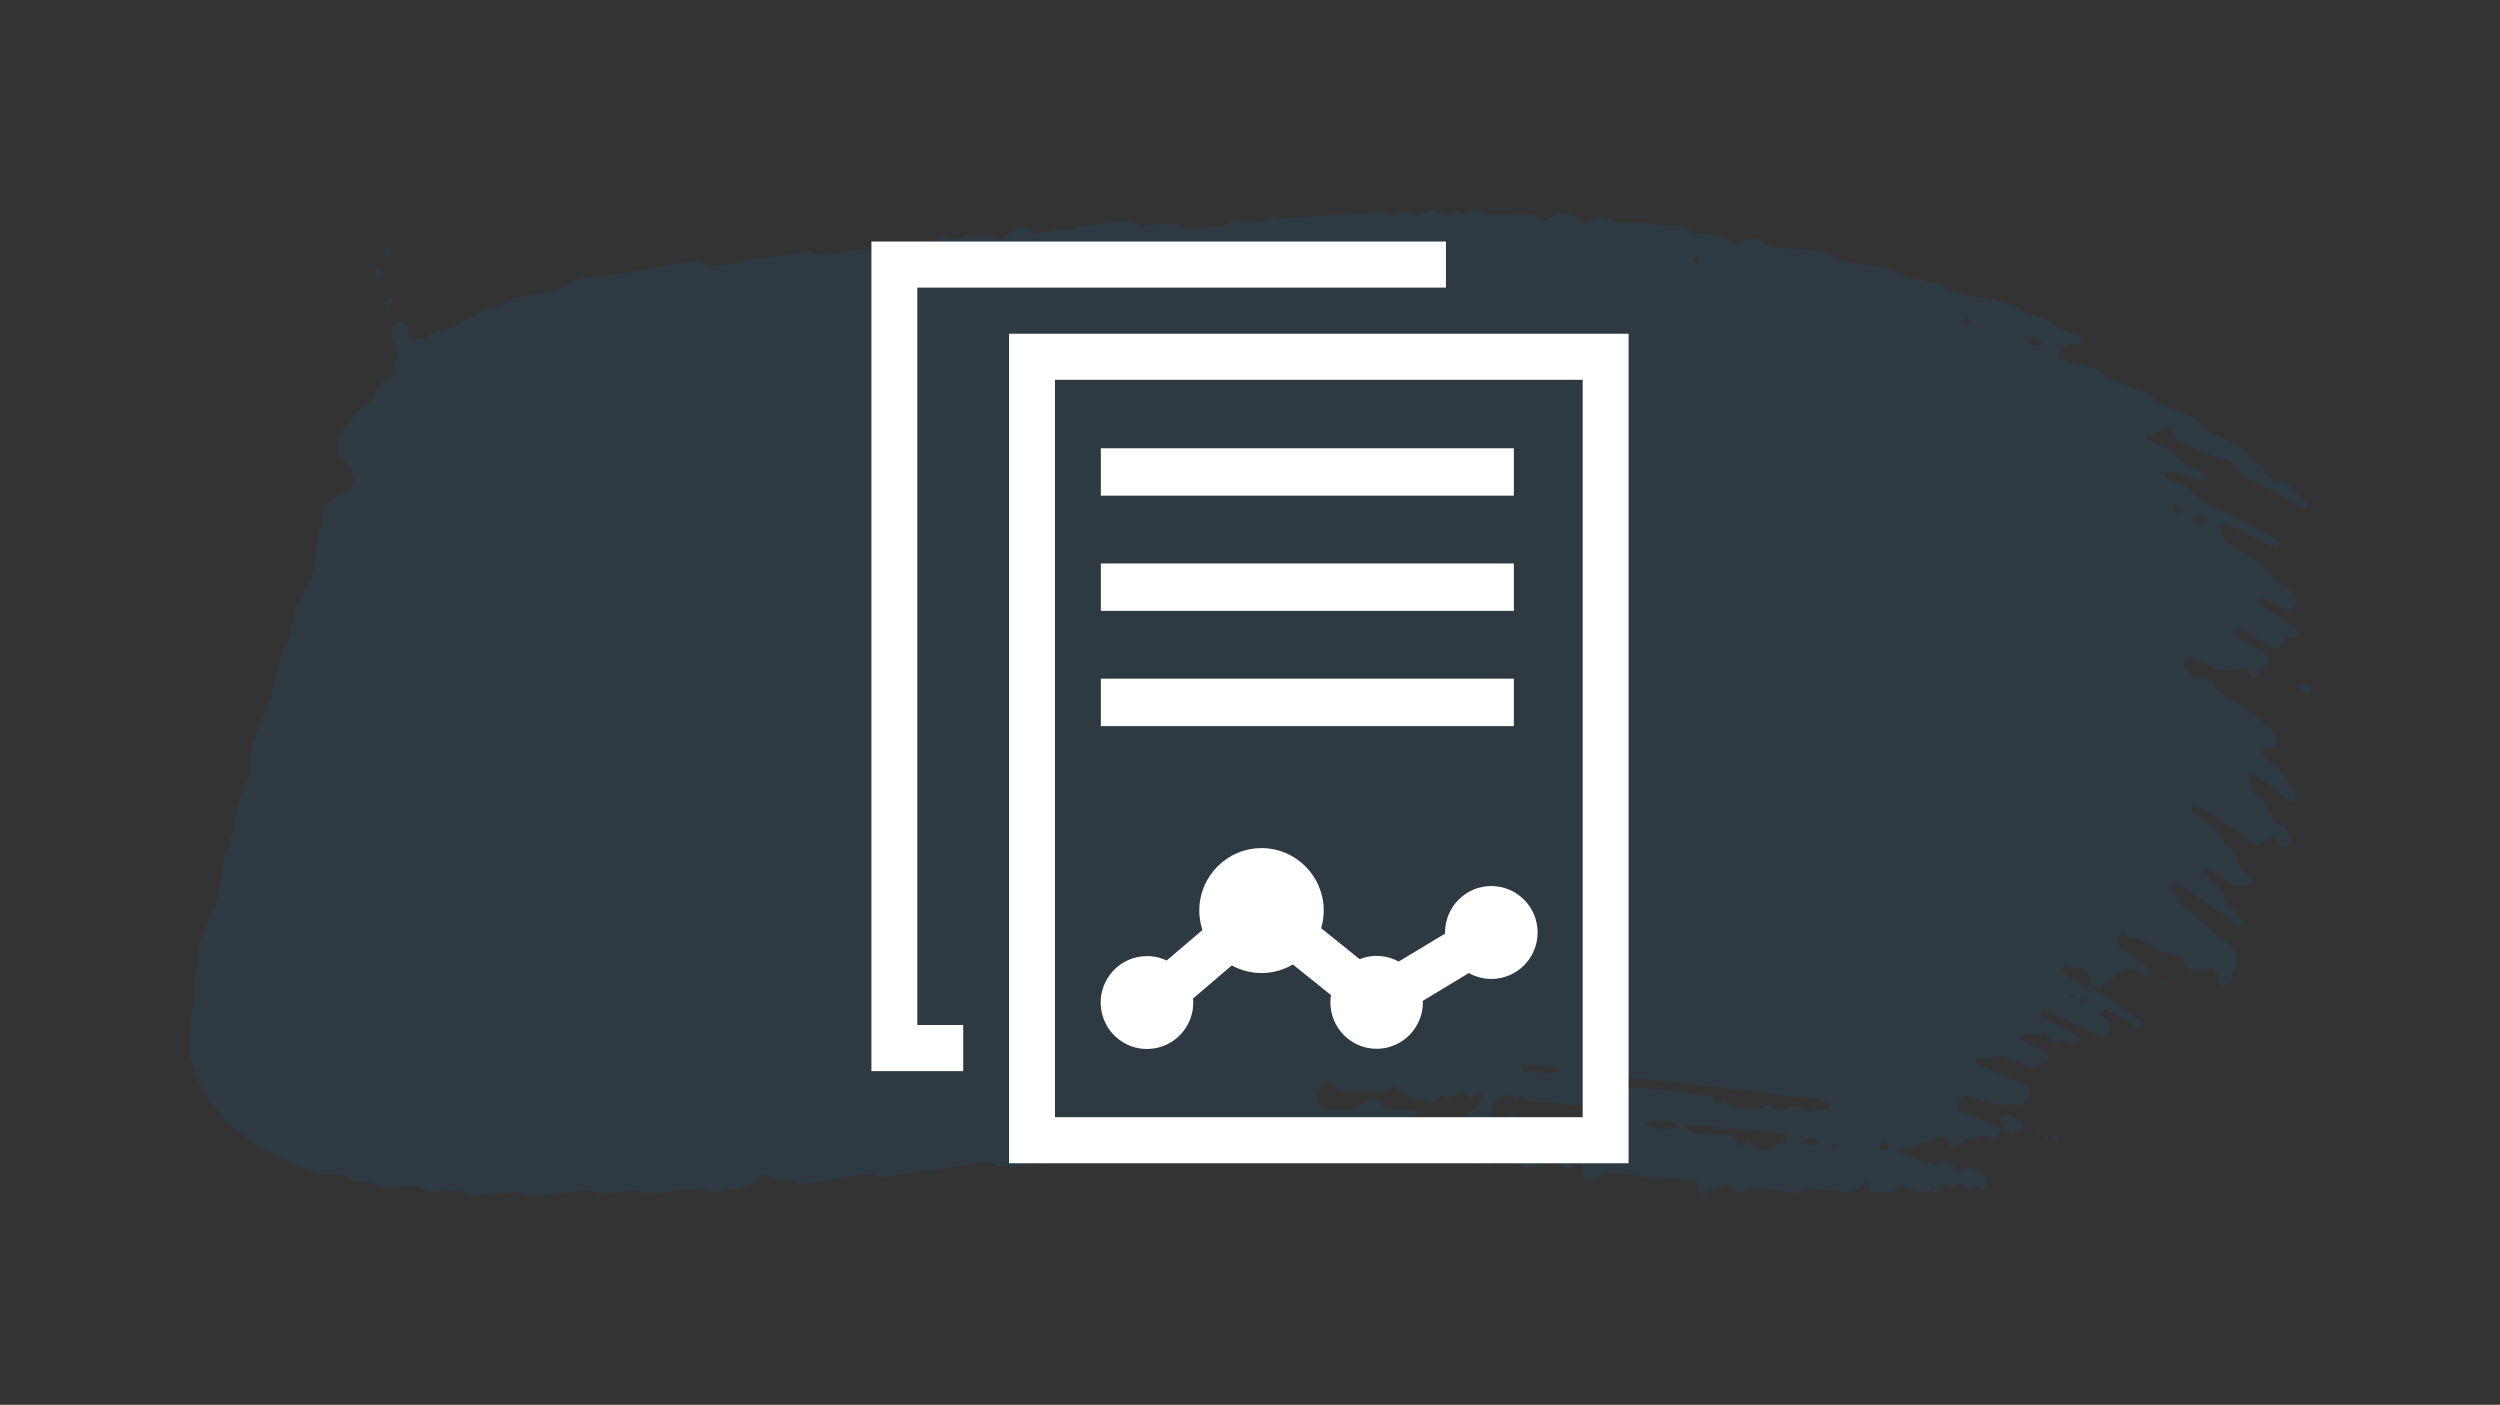 <?xml version="1.0" encoding="UTF-8"?><svg id="Ebene_1" xmlns="http://www.w3.org/2000/svg" viewBox="0 0 767 431"><rect x="0" y="0" width="767" height="431" fill="#333333" stroke="none"/><defs><style>.cls-1{fill:#fff;}.cls-2{fill:none;}.cls-3{fill:#007bc0;}.cls-4{opacity:.1;}</style></defs><rect class="cls-2" width="767" height="431"/><g class="cls-4"><path class="cls-3" d="M683.02,302.03c-.84.43-1.59.57-1.9-.23-.2-.49-.26-1.15-.39-1.76-.06-.29-.08-.65-.19-.88-.71-1.36-1.55-2.59-3.17-2.01-2.09.75-3.76.32-5.52.24-.67-.02-1.06-.61-1.27-1.53-.28-1.17-.72-2.14-1.59-2.3-1.28-.18-2.57-.28-3.43-1.39-1.71.36-2.96-.38-4.14-1.28-1.36-1.01-2.83-1.77-4.28-2.57-.54-.29-1.14-.46-1.78-.54-.84-.08-1.8.19-2.56-.06-.56-.17-.71-1.32-1.39-1.33-.48,0-1.02.56-1.39,1.43-.4.95-.4,1.68-.07,2.13.13.18.26.41.42.52,1.63,1.1,3.15,2.4,4.72,3.57,1.56,1.21,3.15,2.4,4.62,3.77.14.13.07.65.11.99-.21.2-.46.54-.61.55-.92.1-1.6-.3-2.26-.78-.68-.45-1.33-.97-2.12-1.15-1.22-.28-2.51-.14-4.01.58-.76.37-1.53.81-2.29,1.76-1.42,1.8-2.57,2.49-3.51,2-1.38-.75-2.78-1.49-4.16-2.24-.71-.37-1.2-1.14-1.57-2.19-.19-.56-.47-.92-.97-.63-2.09,1.28-3.25-.21-4.9-.2-.55.01-.98.5-1.02,1.04-.02.37.08.7.24.8,1.52.92,2.99,1.98,4.62,2.64,7.13,3.16,13.57,7.86,19.89,12.63.42.31.21,1.18-.22,1.54-.25.23-.55.4-.7.33l-5.22-3.15c-1.75-1.03-3.59-1.91-5.37-2.83-.45-.22-.97.46-1.06,1.09-.05.38-.04.81.1.93.6.54,1.25.96,1.82,1.5.28.27.53.64.69,1.14.19.58-.03,1.45-.44,2.33-.43.9-.95,1.57-1.43,1.6-.61.05-1.23.07-1.72-.23-1.17-.72-2.37-1.38-3.56-2.03-1.25-.57-2.49-1.13-3.74-1.7-1.25-.57-2.48-1.13-3.73-1.7-1.27-.53-2.52-1.1-3.74-1.74-.68-.34-1.44-.47-2.18-.61-.18-.02-.46.29-.7.43.01.29-.04.68.03.82.83,1.41,2.08,1.78,3.29,2.27,3.02,1.1,5.79,2.66,8.29,4.86.12.11.05.64.07.97-.19.24-.4.56-.58.7-.24.18-.52.37-.67.31-1.06-.35-2.06-.82-3.15-1.1-.53-.13-1.15-.09-1.82.24-1.22.59-2.04.37-2.41-1.12-.14-.53-.36-.95-.64-1.24-.28-.29-.6-.53-1.02-.45-3.61.83-3.55.77-5.97.37-.36-.05-.74-.12-1.16-.08-.2.02-.47.34-.71.52.03.27.01.67.1.79.92,1.17,2.25,1.38,3.35,2.02l4.92,2.52c.33.17.53.61.53,1.35-.73,1.38-1.35,1.67-2,1.98-.23.11-.46.25-.7.41-.96.66-1.84,1.01-2.51.74l-4.03-1.6-4.13-1.44c-.53-.18-1.02-.39-1.56-.49-.36-.05-.75-.07-1.16.08-1.09.41-2.29,1.39-3.21,1.1-.7-.21-1.44-.33-2.19-.4-.18-.02-.44.27-.67.49-.04.03-.19.56-.15.67.07.28.15.57.3.64,2.17.95,4.38,1.86,6.49,2.83,2.13.96,4.36,1.73,6.51,2.54,1.01.34,1.92.96,2.8,1.58.29.2.4.78.57,1.21.23.55.06,1.32-.45,2.31-.42.81-.93,1.55-1.38,1.73-.64.25-1.22.32-1.78.31-.74,0-1.34-.53-2.17-.15-1.99.89-3.36.21-4.91-.2-1.52-.43-3.05-.86-4.58-1.29l-4.72-1.09c-.57-.13-1.78,1.45-1.83,2.4-.03.74-.03,1.48.14,1.9.19.43.54.55.86.67,1.82.67,3.64,1.31,5.39,2.06,2.08.84,4.38,1.21,6.03,2.96.11.1.15.57.05.8-.16.4-.5.99-.68,1.13-.67.5-1.31.86-1.95,1.25-.45.27-.67-.04-.85-.51-.17-.41-.42-.8-.78-.73-.77.18-1.69.8-2.45.94-.76.14-1.35-.35-2.13-.07-1.01.35-2.12,1.2-3.19,1.87-.66.4-1.34.96-1.95,1.16-.38.14-.78.03-.92-.43-.58-2.14-1.88-2.62-3.21-2.97-.32-.08-.73-.07-1.17.26-1.62,1.26-3.01,1.71-4.34,1.83-.18.01-.38-.05-.59.16-2.2,2.15-3.6,1.38-5.24,1.24-.42-.06-.86.34-1.05.93-.06.19.09.63.24.71,1.64.69,3.26,1.28,4.88,1.84,1.62.55,3.33.99,4.9,1.56.47.18,1.01.09,1.7-.34,2.72-1.81,4.57-.87,5.56,1.92.24.66.72.78,1.43.28.87-.62,1.64-.81,2.31-.66.5.1,1,.16,1.45.38,1.47.74,3.07,1.06,4.15,2.7.26.41.13,1.17-.42,2.24-.46.86-.93,1.39-1.32,1.55-.19.08-.38.07-.46-.1-.36-.72-.64-1.6-1.6-.97-1.08.71-1.89.6-2.65.28-.6-.26-1.15-.64-1.74-.96-.74-.41-1.68-.13-2.79.68-.67.49-1.18.47-1.42-.24-.38-1.08-1.17-.26-2.19,1.3-.73,1.12-1.29,1.09-1.64.58-.34-.47-.56-1.2-1.26-.75-1.49.94-2.68.91-3.79.49l-3.29-1.32c-1.13-.41-2.35-.39-3.96.91-.92.74-1.62.71-2.35.69-1.26-.02-2.36-.58-3.81.15-1.16.58-1.59-.56-1.71-2.4-.06-.81-.28-1.16-.71-.85-1.1.78-2.2,1.63-3.29,2.45-.89.65-1.67.88-2.37.76-3.62-.46-7.14-1-10.89-1.37-.75-.09-1.56.1-2.43.63-1.34.8-2.44.75-3.58.61-3.6-.47-7.18-.95-10.78-1.44-.57-.08-1.15-.11-1.75-.13-.79-.02-1.66.32-2.59,1.03-1.27.97-2.09.46-2.79-.54-.86-1.2-2-1.61-3.39-.73-1.83,1.19-3.49.92-5.31,1.99-1.29.75-2.12.73-2.05-1.99.01-.72-.33-1.32-.66-1.46-.92-.36-1.9-.61-2.92-.65-6.51-.27-13.02-.59-19.27-1.9-1.17-.22-2.41-.22-3.66-.17-1.66.07-3.36.36-5.25,1.65-.45.31-.9.49-1.34.61-1.38.39-2.4-.02-2.45-3.04-.02-1.23-.42-2.01-1.14-1.79-.43.13-.89.4-1.35.62-.23.11-.47.31-.67.36-1.31.35-2.51.34-3.48-.64-1.79-1.76-4.02-1.79-6.57-.38-2.54,1.41-4.76,1.24-6.63-.2-1.88-1.47-4.09-1.61-6.4-1.3-.81.11-1.81,1.18-2.69,1.62-.42.23-.83.15-1.2-.01-.37-.16-.67-.56-.97-.88-1.46-1.54-3.23-1.7-5.41.06-.72.57-1.33.61-1.77,0-.72-1.01-1.56-1.64-2.6-1.68-4.05-.19-8.09-.42-12.21-.35-1.69.03-3.05-.86-4.25-2.37-.47-.58-1.11-.42-1.8.05-.23.14-.46.29-.68.54-.82.91-1.3.4-1.53-.57-.52-2.07-1.35-3.24-2.72-2.92-1.78.42-3.02-.96-4.31-2.21-.36-.33-.82.03-1.29.93-2.11,4.23-2.89,4.1-4.51,4.33-.63.09-1.21-.06-1.83-.06-2.66.05-5.32.07-7.99.12-1.05,0-2.12.44-3.26,1.33-.46.36-.78.12-1.14-.16-1.02-.78-2.12-1.28-3.12-2.11-1.03-.87-2.27-.75-3.48-.8-1.07-.04-2.07.65-3.22,2.8-.85,1.58-1.73,2.36-2.39,1.24-.68-1.16-1.69-1.34-2.5-2.09-1.34-1.25-2.8-1.81-4.7-.42-.47.34-.83.25-1.19-.03-.69-.52-1.48-.64-2.31-.58-4.13.32-8.25.49-12.41.95-2.7.27-5.38.44-8.03.44-3.45-.03-7.05.59-10.57.99-.83.09-1.71.45-2.53.47-7.16.15-14.58,1.91-21.85,2.77-3.96.56-7.88.83-11.73.78-.6-.01-1.25.04-1.76-.36-1.58-1.25-3.47-.88-5.33-.75-4.55.38-9.19,1.69-13.79,2.19-5.04.54-9.98,1.15-15.18,2.11-.64.12-1.3.19-1.84-.15-1.5-.94-3.18-.81-4.9-.56l-15.63,2.51c-1.74.29-3.5.55-4.99-.65-.52-.43-1.22-.39-1.86-.37-1.09.04-2.21.32-3.29.36-.64.03-1.28-.08-1.78-.71-1.43-1.81-3.11-1.33-5.08.87-.93,1.05-1.86,1.38-2.77,1.54l-8.78,1.57c-1.13.2-2.27.42-3.25-.16-1.6-.97-3.41-.79-5.21-.58l-10.25,1.32c-1.6.2-3.19.27-4.63-.55-.79-.45-1.74-.32-2.66-.25-2.76.25-5.51.6-8.31.89-1.4.15-2.77.15-3.98-.65-1-.67-2.21-.44-3.38-.29-3.97.54-7.97,1.08-12.02,1.54-2.13.25-4.27.51-6.12-.71-.78-.5-1.79-.36-2.72-.28l-11.47.92c-.72.06-1.51.3-2.1-.08-2.9-1.88-6.43-1.02-9.76-1.01-1.68-.01-3.28-.2-4.77-1.1-.82-.48-1.8-.52-2.75-.48-2.19.11-4.39.23-6.58.34-1.71.09-3.36-.07-4.85-.99-1.03-.62-2.29-.57-3.45-.76-1.18-.17-2.36-.25-3.55-.41-2.18-2.12-4.96-1.77-7.64-1.85-1.96-.06-3.91-.06-5.46-1.61-.19-.19-.42-.29-.65-.31-2.67-.27-5.15-1.28-7.44-2.86-2.65-.45-4.65-2.93-7.32-3.24-1.64-1.15-3.43-2.13-4.91-3.71-1.87-2.02-4.24-2.67-5.94-5.06-1.52-2.13-3.17-3.85-4.76-5.9-2.28-2.92-4.04-6.7-5.28-11.34-.27-1.07-.55-2.15-.75-3.31-.14-.76-.32-1.6-.19-2.51.57-4.29.21-8.2,1.33-12.72.24-.94.43-2.06.4-2.85-.28-4.36.89-9.36,1.26-13.97.08-1.03.23-1.86.67-2.76.86-1.7,1.4-3.64,2.06-5.52.65-1.86,1.51-3.56,2.22-5.39.36-.89.64-1.91.83-2.84.68-3.39,1.48-6.8,1.74-10.11.09-.98.3-1.87.7-2.82.94-2.26,1.73-4.59,2.14-7.08.82-4.93,2.25-9.63,4.16-14.19.56-1.32.75-2.81.83-4.24.07-1.35.2-2.77.4-4.19.34-2.41.93-4.83,1.93-7.13.76-1.77,1.47-3.62,2.27-5.29,1.27-2.62,2.08-5.42,2.75-8.38.54-2.42,1.15-4.85,1.76-7.28.24-.96.54-1.92.88-2.83.84-2.27,1.99-4.16,2.62-6.73.59-2.41,1.25-4.83,1.93-7.23.27-.93.67-1.82,1.02-2.71.17-.44.39-.85.6-1.24.43-.79.84-1.58,1.26-2.35,1.6-2.92,2.43-6.23,2.92-9.68.2-1.41.03-2.74.52-4.16.86-2.55.83-4.73,1.18-7.06.13-.94.37-1.98.69-2.88.3-.88.77-1.94,1.15-2.33,1.61-1.58,3.2-3.1,4.69-3.35.83-.13,1.7-.52,2.62-1.61.47-.55.91-1.27,1.17-2.28.08-.31.01-.85-.1-1.06-.74-1.43-1.53-2.7-2.2-4.19-.7-1.53-1.83-1.85-2.74-2.76-.62-.62-.01-5.01.84-6.26.22-.32.44-.84.64-1.02,1.6-1.4,3.08-4.2,4.62-5.95.44-.49.88-.83,1.3-1.04,2.24-1.15,4.3-4.1,6.19-8.54.57-.17,1.18-.33,1.78-.58.41-.17.87-.28,1.27-.85.35-.5.37-1.72.62-2.64.71-2.52,1.22-4.59.25-5.65-.41-.47-.61-1.56-.85-2.49-.14-.62-.23-1.38-.28-2.16-.05-.91.14-1.84.5-2.5.19-.34.44-.7.62-.78,1.02-.44,1.89-.07,2.77.2.56.17,1,.83,1.03,1.99.09,2.88.95,3.52,2.2,3.32,1.57-.24,3.11-.35,4.85-1.75.62-.51,1.25-.69,1.84-.85,1.42-.37,2.81-.58,4.23-.96.61-.16,1.25-.32,1.87-.96,1.55-1.59,2.94-1.88,4.35-2.3.59-.18,1.23-.44,1.86-.99,1.72-1.51,3.36-1.97,4.95-2.2,1.59-.23,3.18-.42,4.95-2.08.88-.81,1.66-.83,2.46-.96,3.73-.59,7.68-1.46,11.5-2.14.82-.15,1.63-.35,2.51-1.18,1.09-1.03,2.11-1.54,3.18-1.9,2.31-.79,4.58-1.33,6.75-1.25,2.98.09,5.99-.39,9.15-1.04,3.44-.68,6.87-1.33,10.28-1.89,3.45-.61,6.94-1.21,10.39-1.69,1.48-.21,2.88-.07,4.09,1.02.69.59,1.54.63,2.39.48,2.57-.4,5.1-.62,7.7-1.19,3.42-.75,6.91-1.25,10.36-1.72,3.48-.46,6.87-.87,10.44-1.51.65-.12,1.3-.03,1.87.28,1.36.78,2.87.76,4.41.54l16.68-2.48c.89-.14,1.83-.45,2.59.12,1.52,1.17,3.36.89,5.2.31,1.61-.5,3.19-.49,4.86-1.82.78-.62,1.35-.27,1.98-.13.65.15,1.3.08,2.05-.58.95-.86,1.86-1.37,2.68-.77.56.4,1.21.72,1.87.67,1.36-.07,2.74-.2,4.16-.7,2.85-1.01,5.44-.24,8.16-.49.66-.06,1.2.68,1.84.92.86.3,1.8.15,2.8-.61.48-.37.97-.84,1.45-1.19,2.25-1.61,4.35-2.21,6.11-.64.75.67,1.59,1.02,2.54.86,1.16-.21,2.35-.32,3.55-.66,1.7-.48,3.34-.71,4.96-.64.92.04,1.87-.07,2.83-.32,4.33-1.17,8.58-1.42,12.89-2.07,2.17-.33,4.22-.13,6.11.87.82.44,1.78.46,2.71.4,2.13-.14,4.27-.39,6.41-.58,1.67-.14,3.26-.01,4.67,1.02.58.42,1.29.5,1.99.48,2.82-.15,5.66-.28,8.47-.43,1.66-.1,3.36-.6,5.14-2.01.54-.42.94-.38,1.38-.12.61.35,1.26.62,1.95.65,1.39.06,2.81-.06,4.21-.11,1.2-.04,2.41-.47,3.68-1.35.53-.37.99-.46,1.39-.21.81.51,1.68.73,2.65.66,9.49-.85,18.94-1.43,28.42-2.02.23-.02.46-.02.72-.06,1.47-.23,2.71.38,3.93,1.16,1.46-.41,2.93-.88,4.38-1.24,1.48-.36,2.39,1.63,3.91,1.16,1.23-.39,2.5-1.29,3.72-1.65.98-.29,1.92-.17,2.67.5,1.35,1.24,2.91,1.44,4.75.25.53-.33.97-.34,1.39-.07,1.03.7,2.23.37,3.54-.61,1.05-.79,2.07-1,2.8-.27,1.69,1.66,3.75,1.81,5.86,1.77,3.05-.04,6.11-.12,9.13-.08.92,0,1.91,0,2.64.61,1.39,1.15,2.87,1.38,4.77-.14,1.28-1.02,2.49-1.1,3.64-.9,1.35.23,2.82-.02,3.88,1.28,1.43,1.74,3.32,1.55,5.42.24,1.07-.68,1.96-.68,2.75-.05.19.15.39.39.61.33,1.24-.32,2.34-.11,3.34.6.58.4,1.29.48,1.99.44,5.93-.34,11.55.75,17.36.98.94.03,1.8.33,2.53,1.03.92.87,2.01,1.22,3.16,1.32,1.84.15,3.68.31,5.5.53l2.73.39c1.38.16,2.2,2.14,3.68,1.89,1.2-.18,2.52-1.04,3.69-1.18,1.44-.17,2.86-.18,4.02.77,1.52,1.28,3.28,1.71,5.11,1.9,2.3.18,4.61.37,6.92.54,2.54.24,5.05.5,7.52.93.68.1,1.35.35,1.83.93,1.4,1.62,3.16,2.1,5.01,2.18,4.19.17,8.16,1.16,12.22,1.84.9.15,1.9.13,2.58.83,1.81,1.87,4.1,2.07,6.34,2.51,2.24.44,4.51.77,6.73,1.26.65.15,1.25.58,1.8,1.07.74.65,1.46,1.29,2.38,1.45,2.49.44,4.83,1.16,7.38,1.54,3.93.56,7.7,1.52,11.64,2.49.44.1.86.44,1.19.84,1.07,1.23,2.32,1.9,3.71,2.23,1.64.41,3.24.9,4.87,1.36.94.26,1.79.73,2.5,1.56.9,1.01,2.01,1.45,3.22,1.79,1.66.43,3.28,1.01,4.9,1.6.2.08.37.51.35.92-.02.65-.53,1.48-1.15,1.59-1.06.2-2.02-.02-3.04.12-.78.1-1.62.69-2.4,1.82-.23.34-.48.91-.54,1.34-.05.31.13.71.29.8.64.37,1.28.75,1.97.95l4.57,1.27,4.62,1.4c.7.22,1.5.37,1.97,1.08,1.52,2.3,3.78,2.59,5.91,3.42,2.35.9,4.76,1.63,7.16,2.45,1.22.44,2.29,1.23,3.13,2.52.68,1.04,1.59,1.5,2.55,1.87,2.88,1.03,5.81,2.24,8.68,3.52.72.31,1.41.77,1.91,1.49,1.22,1.77,2.79,2.79,4.53,3.51,2.46,1.02,4.89,2.11,7.29,3.32.72.39,1.48.79,1.97,1.57,1.21,1.93,2.68,3.23,4.34,4.21.95.58,1.84,1.24,2.4,2.57,1.05,2.45,2.72,3.17,4.95,2.56.62-.16,1.16-.08,1.6.33,1.06,1.02,1.6,2.85,2.81,3.66.96.61,1.91,1.26,2.84,1.94.23.16.4.45.53.77.13.34.15.78.22,1.18-.3.13-.66.4-.92.38-.56-.04-1.11-.14-1.59-.42-2.67-1.62-5.35-3.01-8.03-4.42-2.69-1.41-5.36-2.81-8.04-4.01-1.25-.57-2.21-1.66-3-3.1-.65-1.15-1.5-1.88-2.54-2.19-5.12-1.33-9.94-3.61-14.67-5.62-.97-.42-1.73-1.26-2.29-2.48-.72-1.64-1.89-2.16-3.38-1.49-1.44.63-2.84,1.31-4.21,1.44-.23.02-.55.51-.84.78.11.25.16.62.33.7,2.31,1.04,4.64,1.97,6.95,3.18.69.35,1.46.69,1.86,1.5,1.19,2.45,3.05,3.2,4.95,4.08,1.18.56,2.38,1.06,3.55,1.67.2.1.33.58.32.97.02.6-.53,1.34-1.18,1.2-1.65-.36-3.22-1.01-4.8-1.6-1.57-.54-3.14-1.05-4.84-1.2-.63-.05-1.19.42-1.29.97-.05.36.14.78.33.95,1.43,1.27,3.25,1.42,4.88,2.16,1.16.57,2.26,1.33,3.38,2.02,1.84,3.61,4.95,4.05,7.78,5.5,2.73,1.34,5.46,2.6,8.18,4.03l8.17,4.45c.71.38,1.35.99,1.96,1.57.19.19.22.69.33,1.04-.27.16-.58.48-.81.45-2.22-.23-4.05-1.32-5.94-2.33-3.08-1.62-6.13-3.37-9.41-4.21-.26-.07-.51-.14-.78-.11-.27.03-.75.09-.83.27-.34.87-.23,1.6.09,2.23.71,1.48,1.43,2.9,2.62,3.51,1.86.99,3.69,2.1,5.54,3.18,2.29,1.33,4.56,2.72,6.14,5.65.61,1.1,1.54,1.74,2.45,2.31,2.06,1.32,4.08,2.7,5.85,4.67.32.35.28,1.44.26,2.27-.02.9-1.71,2.41-2.34,2.15-.48-.21-1.01-.36-1.47-.62-2.12-1.15-4.24-2.2-6.4-3.21-.57-.26-1.16.05-1.37.64-.09.25.11.85.3.98l5.66,3.83,5.59,4.18c.21.15.36.48.45.81.07.24.07.79-.02.92-.24.34-.62.73-.85.71-1.27-.04-2.48-1.24-3.8,2.33-.14.39-.45.82-.69,1-.28.21-.61.27-.86.18-2.26-.69-4.25-2-6.26-3.21-1.77-1.12-3.5-2.3-5.49-2.85-.6-.16-1.15.15-1.33.73-.1.34.07.88.25,1.03,2.63,2.29,5.81,3.32,8.54,5.45.62.5,1.16,1.16,1.7,1.84.1.14.09.7-.02.99-.16.4-.49.87-.74,1.01-.85.5-1.77.58-2.2,2.59-.1.45-.32,1.16-.53,1.34-.63.55-1.14.46-1.47-.1-.87-1.58-1.4-3.86-3.57-2.56-.29.17-.58.22-.84.2-1.8-.15-3.76.28-5.5.03-1.73-.28-3.2-1.29-4.79-1.94-1.59-.63-3.21-1.25-4.81-1.82-.22-.07-.65.07-.81.35-.38.67-.41,1.5-.17,2.21.21.63.49,1.18.74,1.77.66,1.49,1.7,2.12,2.99,2.12.76,0,1.63-.34,2.35-.2.71.14,1.54.29,1.9,1.1,1.08,2.33,2.66,3.57,4.4,4.57l2.89,1.72c.96.6,1.89,1.26,2.83,1.92,2.89,2.11,5.8,4.15,8.57,6.64.6.51.99,1.4,1.02,2.69.03.91-.13,1.79-.62,2.46-.22.32-.6.52-.86.53-.78.05-1.42-.45-2.37.35-.14.1-.37.76-.33.86.24.58.44,1.25.8,1.57,1.56,1.37,3.21,2.51,4.73,3.97.58.54,1.3.95,1.58,1.87.76,2.66,2.56,3.71,3.4,6.15.07.24-.09.77-.13,1.17-.3.1-.64.35-.86.29-2.41-.71-4.31-2.47-6.28-4.08-1.95-1.64-3.92-3.21-6.18-4.12-.2-.08-.7.08-.73.16-.32,1.02-.27,1.75-.09,2.43.44,1.64.93,3.14,2,3.84.62.41,1.21.84,1.77,1.35,1.15,1.03,2,2.5,2.54,4.47.53,2.01,1.58,3.13,3.21,3.15.26,0,.57-.06.72.16.88,1.45,1.86,2.73,2.23,4.85.04.22-.11.82-.29,1.04-.25.34-.61.69-.85.73-1.96.32-1.94.27-3.52-2.18-.48-.69-1.22-.78-2.08-.4-.85.38-1.76,1.04-2.6,1.42-.85.38-1.67.54-2.26.09-3.59-2.94-7.33-5.4-11.05-7.91-2.41-1.4-4.54-3.46-7.36-3.84-.14-.02-.4.32-.6.48.05.36.02.87.17,1.03,1.86,2,4.13,3.12,6.29,4.49.99.65,1.74,1.72,2.24,3.19.5,1.49,1.41,2.27,2.35,3.01.75.58,1.45,1.27,2.06,2.1.59.86,1.07,1.91,1.43,3.16.25.9.76,1.49,1.23,2.07.97,1.16,1.99,2.2,2.97,3.32.15.18.24.58.16,1-.13.65-.73,1.26-1.23,1.03-1.48-.71-3.62.53-4.98-.39-1.12-.81-2.23-1.63-3.36-2.44-1.74-1.06-3.42-2.24-5.38-2.77-.19-.04-.49.23-.74.36.06.33.04.84.2.97l4.22,3.59c.52.45,1.01,1.01,1.41,1.69,1.05,1.83,1.44,4.58,3.01,5.62,1.34.83,2.37,2.27,3.44,3.59.14.16.04.73-.02,1.15-.02.12-.35.5-.53.58-.27.14-.59.27-.73.14-2.08-1.82-4.33-3.31-6.47-4.94-2.14-1.65-4.4-3.1-6.64-4.52-2.04-1.33-4.09-2.65-6.21-3.75-.18-.1-.51-.02-.74.23-.36.39-.47,1.19-.1,1.7.56.81,1.41,1.16,1.81,2.19.9,2.52,2.28,4.01,3.95,5.09,1,.67,1.99,1.36,2.94,2.13.93.82,1.83,1.66,2.74,2.53,1.78,1.78,3.78,3.16,5.69,4.72.53.41,1,.92,1.48,1.41,1.41,1.44,1.6,4.07.46,7.95-.38,1.31-1.15,2.4-2.19,2.95v.3ZM434.4,346.12c-.51-.8-.97-1.66-1.53-2.34-.45-.54-1.06-.63-1.74-.07-.48.39-.86,1.31-1.04,2.24-.21.94-.2,1.87.17,2.18.82.72,1.85.55,2.99-.26.41-.3.8-.91,1.17-1.75h-.02ZM454.52,335.68c-.11-.23-.27-.46-.46-.38-.89.42-1.82,1.12-2.68,1.37-.89.25-1.31-1.12-2.03-1.51-.18-.1-.36-.25-.57-.22-.41.05-.85.11-1.29.33-.46.22-.92.6-1.37.94-1.21.93-2.18.79-3.03,0-.15-.16-.32-.38-.52-.32-.42.12-.92.12-1.3.68-1.53,2.26-2.64,2.62-3.61,1.21-.4-.59-1.13-.43-1.73-.44-2.25-.04-2.21-.14-4.95-2.1-.87-.62-1.92-.61-2.62-1.75-.3-.5-.66-.48-1.18-.04-1.17.99-2.29,1.53-3.34,1.54-3.72.02-7.45.04-11.15.05-1.04.01-1.92-.54-2.7-1.46-.45-.54-.99-.9-1.54-1.16-.75-.35-1.56-.35-2.5.26-.47.31-.9.83-1.34,1.58-.75,1.29-1.05,2.95-.65,3.59.99,1.54,2.03,2.8,3.57,2.65,2.3-.21,4.58-.29,6.84-.25,1.26.02,2.54-.44,3.96-1.92,2.05-1.07,3.99-1.68,5.3.49.56.91,1.22,1.41,2.07,1.41,2.28-.05,4.53.02,6.77.09.62.02,1.19.22,1.78.34.4.07.79,1.69.66,2.82-.1.84-.24,1.67-.34,2.5,1.24-.09,2.5-.39,3.66-.19,1.4.25,3.23-2.14,4.47-1.06.14.13.42-.01.64-.25,1.69-1.83,3.12-1.79,4.58-1.81,1.7-.02,3.54-1.59,5.43-3.66.23-.25.44-.65.67-1,.58-.95.76-1.77.52-2.3l-.03-.02ZM623.1,105.83c.92.17,1.36.28,1.81.31.21.03.46-.04.72-.2.23-.14.47-.45.72-.69-.12-.3-.16-.75-.34-.85-.59-.31-1.23-.55-1.86-.74-.46-.14-.96.15-1.47.61-.55.49-.02,1.43.43,1.57h-.02ZM602.17,98.43c.19.68.56.93,1.04,1.03.48.1.94-.03,1.47-.66-.18-.72-.54-1.05-1.04-1.02-.45-.22-.94,0-1.47.64ZM466.71,327.52c.09.23.13.57.26.67,1.72,1.38,4.08.21,5.84,1.04,1.77-.1,3.43-.22,5.11-.32.18-.01.47-.43.7-.66-.07-.24-.1-.65-.22-.69-2.57-.72-6.27-.87-11-.66-.2,0-.46.39-.69.61ZM520.58,80.18c.02-.3.11-.76.05-.84-.15-.18-.39-.36-.59-.21-.71.48-.77,1.08-.14,1.4.16.09.45-.22.7-.34h-.02ZM495.84,347.34c.35-1.46.62-2.87.65-4.19.05-1.69-.55-3-1.34-2.81-1.06.24-2.19.84-2.99-.16-.42-.52-1.07-.58-1.68-.61-6.11-.27-12.07-1.18-18.15-1.53-1.83-.08-3.74.14-5.09-1.68-.43.19-.87.21-1.3.56-.76.6-1.32.47-1.72-.21-.7-1.2-1.58-1.46-2.82-.6-.91.65-1.8,1.06-2.71,1.62-.53.33-.93,1.04-1.08,1.88-.16.99-.1,1.81.17,2.31.25.46.5.99.87,1.13,1.33.52,2.74.44,4.47-1.28.7-.7,1.3-.56,1.68.27.47,1.02,1.11,1.66,1.91,1.79.4.06.76.25,1.18.17,1.56-.24,2.66.73,3.19,3.23.3,1.41.99,1.86,1.79,1.97.4.06.81.04,1.23.07,1.77.39,3.68-.24,5.8-1.83,1.16-.86,2.15-.54,2.95.28.15.16.31.33.43.59.63,1.4,1.61,1.27,2.84.35,1.92-1.41,3.55-1.52,4.56.68.76,1.65,2.04,1.32,3.35.97.53-.13,1.54-1.85,1.82-3v.02ZM514.28,345.32c-.2-1.09-.82-1.21-1.42-1.26-2.42-.17-4.84-.32-7.37-.02-.12.02-.32.38-.47.59.12.25.19.68.36.72,1.14.34,2.31.59,3.34.85,1.13.11,2.13.2,3.14.29l.6.05c.68.06,1.89-.81,1.82-1.19v-.02ZM548.04,348.81c.04-.31-.13-.71-.28-.76-.72-.26-1.44-.6-2.24-.57-4.02.1-7.81-.97-11.61-.94-3.26-.39-6.39-.5-9.32-1.11-2.17-.43-4.45-.35-6.74-.29-.2,0-.46.36-.7.56.11.25.18.63.34.7,1.61.88,3.39,1.22,5.2,1.4,2.62.25,5.27.46,7.92.63,1.07.06,1.71,1.08,2.29,2.35.34.75.94.86,1.7.11,1.27-1.24,2.22-1.26,2.82.19.21.5.53.89.89.96,1.34.3,2.64.59,4.03.66.58.03,1.26-.3,1.94-.8.93-.7,1.82-1.21,2.7-1.55.51-.18.95-.84,1.08-1.51l-.03-.02ZM555.89,341.07c1.69-1.27,2.91-.49,4.29-.61.43-.05.86-.41,1.26-1.1-.1-.26-.15-.66-.3-.75-1.8-1.16-3.92-1.57-6.05-1.78-3.47-.35-7.16-.45-10.61-1.1-9.01-1.58-18.62-1.99-27.87-3.32-3.63-.52-7.3-.89-10.97-1.2-3.69-.24-7.39-.48-11.08-.72-1.26-.09-2.23-.92-3.21-1.87-.46-.46-1.12-.46-1.71-.58-.17-.02-.47.2-.67.49-.4.55-.49,1.35-.35,2.23.19,1.16.74,1.49,1.33,1.59,2.6.44,5.23.74,7.79,1.25s5.36.16,8,.39c5.28.54,10.53,1.16,15.81,1.8,1.81.24,3.75.05,4.94,2.28.23.4.78.15,1.21.08.63-.09,1.37-.66,1.85-.04.74.94,1.67,1.35,2.7,1.46l3.02.34.07-.27c1.2.15,2.39.29,3.59.44.8.1,1.66,0,2.61-.67,1.28-.92,2.04-.28,2.78.66.73.94,1.74.97,2.9.27,1.14-.69,2.23-1.12,3.21-.91,1.51.34,3.1.39,4.24,1.86.27.36.71.19,1.21-.18l.02-.03ZM557.99,350.66c.05-.28-.11-.69-.27-.73-1.41-.31-2.75-1.11-4.48-.37-.11.05-.27.4-.43.63.08.28.13.73.28.78.52.18,1.1.21,1.66.29v-.07c.77.11,1.47.3,2.21.35.46.03.89-.37,1.01-.87h.02ZM563.72,351.83c-.06-.31-.05-.77-.18-.88-.46-.37-.98-.62-1.75.25.06.33.04.84.19.91.33.21.69.26,1.08.24.18-.01.44-.34.66-.53ZM579.48,351.82c.03-.35-.06-.66-.17-.8-.24-.28-.58-.4-.87-.6l-.53-.02c-.37-.02-.79.3-1.25.94-.07.73.06,1.21.42,1.32.49.14.98.3,1.5.27.46-.02.84-.55.88-1.1h.02ZM669.36,157.16c-.1-.79-.4-1.28-.93-1.44-.46-.37-1-.21-1.59.48.06.82.39,1.24.91,1.44.5.2,1.01.11,1.61-.5v.02ZM676.42,159.72c-.08-.79-.41-1.23-1.21-1.37-.18-.08-.63-.28-1.09-.42-.22-.07-.48-.09-.74-.02-.26.09-.54.33-.81.5.04.32.02.82.16.94.57.51,1.14.98,1.78,1.3.81.4,1.99-.25,1.91-.95v.02ZM638.23,306.85c-.01.33-.07.79-.01.97.08.21.26.29.47.21.67-.22.91-.83.66-1.55-.08-.21-.29-.18-.46-.26-.21.2-.43.42-.67.63h.02ZM635.21,305.16c-.06.1-.1.71-.04.91.06.2.26.2.4.29l.64-.53c.03-.33.11-.76.05-.97-.16-.52-.55-.41-1.02.28h-.04Z"/><path class="cls-3" d="M620.47,344.72c-.68-.68-1.46-1.2-2.32-1.76-.99-.3-2.04-.63-3.09-.95-.14-.04-.34.04-.54.17-.18.1-.38.33-.59.5-.06.4-.23.98-.16,1.15.21.61.57.97.74,1.65.22.93.46,1.77,1.25,1.54.89-.25,1.05,1.35,2.22.49.61-.44,1.09-.32,1.66-.56.17-.06.46-.34.66-.67.34-.55.46-1.28.17-1.57v.02Z"/><path class="cls-3" d="M628.17,317.23c-.21.87.12,1.15.48,1.22.67.13,1.16.82,2.24-.16.57-.5.93-1.32,1.01-2.11.04-.29-.03-.62-.18-.59-.4.07-.84.29-1.27.46-.37-.02-.72-.05-1.09-.03-.42.01-1.02.56-1.19,1.23v-.02Z"/><path class="cls-3" d="M644.95,301.89c-.54-1.67-1.58-2.37-3.1-1.91-.13.04-.5.55-.51.6-.05.38-.1.85,0,.99.36.46.79.79.65.64.93.56,1.22.74,1.54.91.17.08.31.17.54.11.21-.08.47-.31.71-.55.04-.05.2-.66.15-.79h.02Z"/><path class="cls-3" d="M707.15,212.95c.72.67,1.86.39,1.84-.38-.01-.82-.25-1.35-.93-1.71-.19-.15-.57-.51-.97-.79-.19-.13-.42-.26-.66-.24-.25,0-.54.17-.82.27,0,.37-.09.89.04,1.07.45.67.95,1.29,1.5,1.79v-.02Z"/><path class="cls-3" d="M118.9,96l-.09.25.07-.02.08-.18s-.03-.04-.06-.04Z"/><path class="cls-3" d="M120.23,91.32c-.27-.5-.65-.27-1.1.52-.45.77-.69,1.62-.72,2.57-.03.86.14,1.38.47,1.59.48-1.24.97-2.47,1.44-3.76.08-.2,0-.74-.08-.93v.02Z"/><path class="cls-3" d="M115.44,85.29c.2.74.49.81.9,0,.17-.33.36-.8.44-1.21.19-.98.14-1.72-.13-2.06-.29-.36-.78-.11-1.13.87-.32.91-.25,1.77-.07,2.4Z"/><path class="cls-3" d="M118.43,78.44c.54.41,1.26-.05,1.59-.94,0-.32.11-.75.04-.93-.23-.9-.7-.95-1.28-.59-.17.1-.47.54-.55.88-.2.75-.12,1.35.2,1.59Z"/><path class="cls-3" d="M631.19,348.35c-.51-.39-1.21-.08-1.3.58-.09.66.04,1,.35,1.06.16.33.49.25.99-.25.25-.73.22-1.17-.01-1.4l-.02.02Z"/><path class="cls-3" d="M664.42,301.04c-.06-.22-.29-.36-.48-.21-.62.48-.81,1.11-.42,1.5.11.1.43-.17.66-.26.08-.36.3-.86.25-1.03Z"/><path class="cls-3" d="M633.9,305.33c-.17-.56-.59-.37-1.14.42-.03.37-.14.87-.08,1.07.17.56.6.4,1.12-.42.09-.15.15-.85.1-1.07Z"/><path class="cls-3" d="M625.97,345.94c-.2.15-.4.21-.58.47-.52.76-.77,1.55-.68,2.05.02.11.38-.18.56-.45.54-.77.76-1.5.7-2.08v.02Z"/><path class="cls-3" d="M628.14,347.9c-.03-.13-.36.07-.5.3-.59,1.03-.73,1.67-.37,1.61.09-.02.42-.58.62-.89.09-.36.28-.87.25-1.03Z"/></g><path class="cls-1" d="M499.65,356.9h-190.07V102.38h190.07v254.53ZM323.66,342.76h161.91V116.52h-161.91v226.24ZM295.51,314.48h-14.08V88.24h162.19v-14.14h-176.27v254.53h28.16v-14.14ZM464.45,137.52h-126.71v14.55h126.71v-14.55ZM464.45,172.87h-126.71v14.55h126.71v-14.55ZM464.45,208.22h-126.71v14.55h126.71v-14.55ZM457.53,271.83c-7.82,0-14.19,6.39-14.19,14.25,0,.11.01.23.02.34l-14.24,8.58c-1.82-1-3.84-1.58-5.91-1.71-2.07-.13-4.14.21-6.07.98l-11.81-9.49c.52-1.76.78-3.58.79-5.41,0-10.57-8.56-19.17-19.09-19.17s-19.09,8.6-19.09,19.17c0,2.08.34,4.08.96,5.96l-10.97,9.36c-2.03-.97-4.26-1.43-6.51-1.35-1.86.06-3.7.49-5.4,1.26-1.7.77-3.23,1.88-4.5,3.25-1.28,1.36-2.27,2.97-2.93,4.72-.66,1.75-.96,3.62-.89,5.49.06,1.87.48,3.71,1.25,5.42.77,1.7,1.87,3.24,3.24,4.51,1.36,1.28,2.96,2.28,4.7,2.94,1.75.66,3.6.96,5.47.89,1.86-.06,3.7-.49,5.4-1.26,1.7-.77,3.23-1.88,4.5-3.25,1.28-1.36,2.27-2.97,2.93-4.72.66-1.75.96-3.62.89-5.49,0-.26-.04-.51-.06-.76l11.89-10.15c2.88,1.58,6.12,2.39,9.41,2.34,3.28-.05,6.5-.96,9.33-2.63l11.7,9.4c-.11.72-.19,1.46-.19,2.22,0,7.86,6.37,14.25,14.19,14.25s14.19-6.39,14.19-14.25c0-.16-.02-.31-.02-.47l14.13-8.52c2.11,1.19,4.48,1.81,6.9,1.81,7.83,0,14.19-6.39,14.19-14.25s-6.37-14.25-14.19-14.25Z"/></svg>